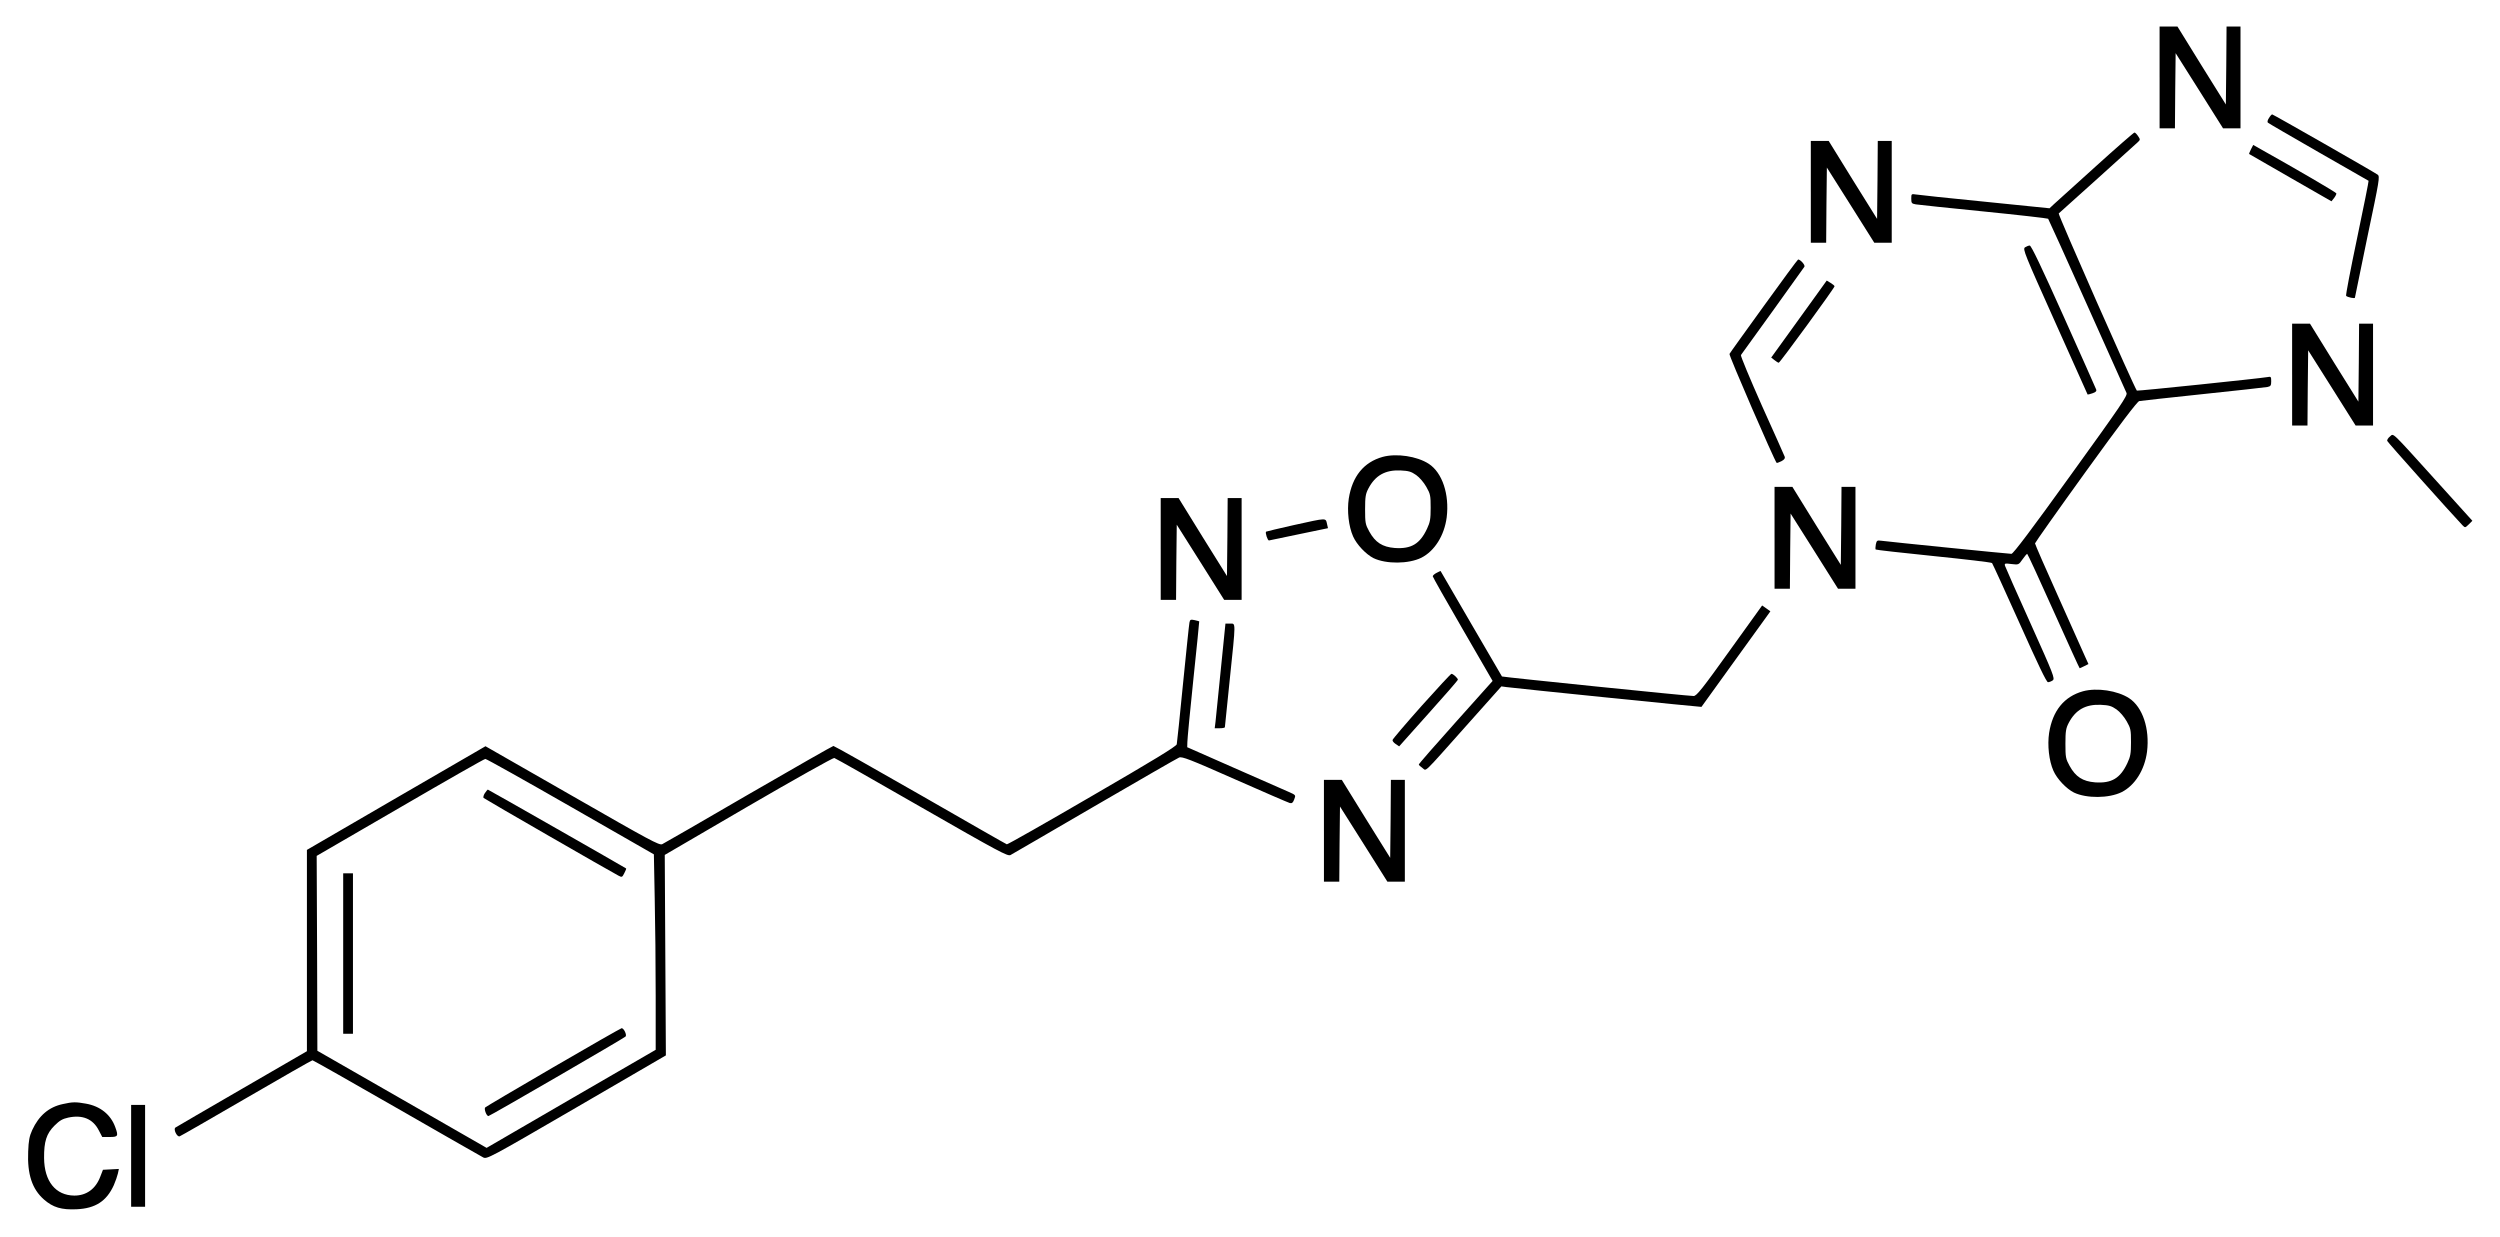 <?xml version="1.0" standalone="no"?>
<!DOCTYPE svg PUBLIC "-//W3C//DTD SVG 20010904//EN"
 "http://www.w3.org/TR/2001/REC-SVG-20010904/DTD/svg10.dtd">
<svg version="1.0" xmlns="http://www.w3.org/2000/svg"
 width="1792pt" height="887pt" viewBox="0 0 1792 887"
 preserveAspectRatio="xMidYMid meet">
<g transform="translate(0,887) scale(0.1,-0.1)"
fill="#000000" stroke="none">
<path d="M15480 8315 l0 -365 55 0 55 0 2 270 3 269 170 -269 170 -270 63 0
62 0 0 365 0 365 -50 0 -50 0 -2 -280 -3 -279 -174 279 -173 280 -64 0 -64 0
0 -365z"/>
<path d="M16264 8024 c-10 -14 -13 -29 -8 -33 5 -5 169 -100 364 -212 195
-111 356 -204 358 -205 2 -1 -35 -186 -82 -410 -47 -224 -83 -411 -79 -415 11
-10 63 -21 63 -13 0 3 41 200 90 438 86 408 90 431 73 444 -26 19 -749 432
-756 432 -4 0 -14 -11 -23 -26z"/>
<path d="M15023 7678 c-148 -133 -282 -255 -300 -271 l-32 -30 -463 47 c-255
25 -478 49 -495 52 -32 5 -33 4 -33 -30 0 -32 3 -36 33 -41 17 -3 237 -26 487
-51 250 -25 458 -49 461 -52 3 -4 129 -281 279 -617 150 -335 277 -620 283
-632 8 -19 -41 -91 -399 -587 -280 -389 -413 -566 -426 -566 -20 0 -884 87
-934 94 -29 4 -32 1 -38 -26 -3 -17 -4 -34 -1 -37 3 -3 190 -24 416 -47 226
-23 414 -45 418 -50 4 -5 93 -199 197 -431 133 -297 193 -423 204 -423 9 0 24
6 34 13 17 13 7 39 -159 408 -98 217 -180 403 -183 413 -5 18 -1 19 46 13 51
-6 52 -6 79 33 15 22 31 40 34 40 3 0 88 -184 189 -410 101 -225 185 -410 187
-410 2 0 17 7 33 15 l30 15 -24 53 c-13 28 -99 221 -191 427 -93 206 -168 379
-168 385 0 5 163 236 363 513 244 338 370 504 384 507 11 2 217 25 456 50 239
25 447 48 463 51 23 5 27 10 27 41 0 33 -2 35 -27 30 -58 -10 -932 -101 -936
-97 -17 18 -567 1264 -560 1270 18 15 549 494 567 511 18 17 18 19 2 43 -9 14
-21 26 -26 26 -5 0 -130 -109 -277 -242z"/>
<path d="M12980 7495 l0 -365 55 0 55 0 2 270 3 269 170 -269 170 -270 63 0
62 0 0 365 0 365 -50 0 -50 0 -2 -280 -3 -279 -174 279 -173 280 -64 0 -64 0
0 -365z"/>
<path d="M16135 7800 c-9 -18 -15 -33 -13 -34 2 -1 135 -78 297 -171 l293
-168 19 24 c10 13 17 28 16 33 -3 8 -289 175 -534 312 l-62 35 -16 -31z"/>
<path d="M14515 7097 c-17 -13 -4 -45 215 -533 127 -285 233 -520 234 -522 2
-1 17 3 35 9 24 8 31 16 26 28 -3 9 -108 244 -233 523 -159 355 -232 508 -243
508 -8 0 -23 -6 -34 -13z"/>
<path d="M12644 6678 c-132 -183 -244 -338 -247 -345 -6 -9 320 -760 338 -781
2 -2 17 4 34 12 21 11 28 21 24 32 -3 9 -77 174 -164 367 -86 194 -154 357
-150 362 24 31 448 622 455 633 7 11 -27 51 -45 52 -3 0 -114 -150 -245 -332z"/>
<path d="M12999 6727 c-53 -73 -142 -197 -199 -276 l-104 -144 23 -18 c13 -11
27 -19 31 -19 9 0 400 536 400 548 0 4 -13 15 -28 24 l-28 17 -95 -132z"/>
<path d="M16430 6185 l0 -365 55 0 55 0 2 270 3 269 170 -269 170 -270 63 0
62 0 0 365 0 365 -50 0 -50 0 -2 -280 -3 -279 -174 279 -173 280 -64 0 -64 0
0 -365z"/>
<path d="M17131 5741 c-13 -10 -22 -25 -19 -32 4 -11 450 -510 539 -604 19
-19 19 -19 45 6 l26 26 -252 279 c-342 378 -310 347 -339 325z"/>
<path d="M9911 5595 c-136 -38 -218 -140 -243 -299 -13 -88 -1 -199 31 -271
26 -59 93 -129 147 -156 90 -43 251 -42 342 3 95 48 165 159 182 290 20 164
-31 319 -128 383 -84 55 -232 77 -331 50z m240 -130 c24 -17 55 -53 73 -85 29
-51 31 -62 31 -150 0 -81 -4 -103 -26 -150 -51 -109 -113 -146 -231 -138 -89
7 -140 40 -183 118 -28 51 -30 62 -30 160 0 90 4 111 24 149 49 93 120 133
228 129 61 -3 78 -8 114 -33z"/>
<path d="M12720 5015 l0 -365 55 0 55 0 2 270 3 269 170 -269 170 -270 63 0
62 0 0 365 0 365 -50 0 -50 0 -2 -280 -3 -279 -174 279 -173 280 -64 0 -64 0
0 -365z"/>
<path d="M8320 4935 l0 -365 55 0 55 0 2 270 3 269 170 -269 170 -270 63 0 62
0 0 365 0 365 -50 0 -50 0 -2 -280 -3 -279 -174 279 -173 280 -64 0 -64 0 0
-365z"/>
<path d="M9273 5106 c-106 -24 -195 -45 -198 -47 -7 -8 11 -64 21 -63 5 1 102
21 216 45 l207 43 -6 26 c-12 50 7 50 -240 -4z"/>
<path d="M10298 4764 c-16 -8 -28 -19 -28 -25 0 -5 97 -177 215 -380 l214
-370 -264 -295 c-146 -163 -265 -299 -265 -304 0 -4 12 -15 26 -25 32 -20 -9
-60 318 307 l248 278 36 -5 c56 -8 1396 -144 1398 -142 1 1 97 135 214 297
117 162 228 316 247 342 l33 46 -29 21 -30 21 -233 -324 c-197 -275 -237 -325
-258 -325 -33 -1 -1370 136 -1374 140 -2 2 -101 173 -221 379 -120 206 -218
376 -219 377 0 1 -13 -5 -28 -13z"/>
<path d="M8526 4408 c-3 -13 -23 -210 -46 -438 -22 -228 -43 -424 -45 -435 -3
-15 -171 -117 -607 -370 -331 -193 -606 -349 -611 -347 -5 1 -284 161 -620
354 -337 193 -617 351 -623 351 -5 0 -279 -156 -607 -346 -328 -191 -607 -352
-620 -358 -21 -10 -87 26 -645 346 l-622 356 -640 -371 -640 -372 0 -722 0
-721 -466 -270 c-256 -148 -470 -273 -476 -277 -18 -10 11 -71 30 -63 9 3 224
127 479 275 256 149 468 270 473 270 4 0 275 -153 602 -341 326 -187 605 -347
621 -355 27 -14 38 -9 669 358 l641 373 -4 719 -4 718 600 350 c330 192 607
347 615 345 8 -2 291 -162 628 -356 551 -316 615 -350 635 -340 12 7 284 164
604 351 320 186 592 343 605 348 20 9 77 -13 398 -155 206 -91 384 -168 395
-171 16 -4 23 2 32 26 12 31 12 31 -40 54 -29 12 -204 90 -389 171 l-338 149
1 36 c0 19 19 222 43 450 24 228 43 416 42 416 -1 1 -15 5 -33 9 -28 6 -33 4
-37 -17z m-4436 -1320 l597 -342 6 -315 c4 -173 7 -488 7 -700 l0 -386 -606
-351 -606 -352 -606 348 -607 348 -2 698 -3 699 598 347 c328 191 603 348 611
348 8 0 283 -154 611 -342z"/>
<path d="M3475 3184 c-9 -14 -13 -30 -8 -34 8 -8 909 -527 965 -556 26 -14 28
-13 43 17 9 17 15 32 13 34 -9 7 -987 565 -991 565 -3 0 -12 -12 -22 -26z"/>
<path d="M2460 2035 l0 -575 35 0 35 0 0 575 0 575 -35 0 -35 0 0 -575z"/>
<path d="M3966 1220 c-263 -153 -483 -283 -488 -288 -10 -10 9 -62 23 -62 10
0 970 557 983 570 11 11 -12 60 -28 60 -6 -1 -226 -126 -490 -280z"/>
<path d="M8751 4073 c-18 -181 -35 -349 -38 -375 l-6 -48 37 0 c20 0 36 3 36
8 0 4 16 158 35 342 44 423 44 400 2 400 l-33 0 -33 -327z"/>
<path d="M10190 3810 c-113 -127 -206 -236 -208 -244 -2 -7 8 -20 22 -29 l25
-17 210 235 c116 129 211 238 211 243 0 11 -34 42 -46 42 -5 0 -101 -104 -214
-230z"/>
<path d="M14931 3915 c-136 -38 -218 -140 -243 -299 -13 -88 -1 -199 31 -271
26 -59 93 -129 147 -156 90 -43 251 -42 342 3 95 48 165 159 182 290 20 164
-31 319 -128 383 -84 55 -232 77 -331 50z m240 -130 c24 -17 55 -53 73 -85 29
-51 31 -62 31 -150 0 -81 -4 -103 -26 -150 -51 -109 -113 -146 -231 -138 -89
7 -140 40 -183 118 -28 51 -30 62 -30 160 0 90 4 111 24 149 49 93 120 133
228 129 61 -3 78 -8 114 -33z"/>
<path d="M9490 2915 l0 -365 55 0 55 0 2 270 3 269 170 -269 170 -270 63 0 62
0 0 365 0 365 -50 0 -50 0 -2 -280 -3 -279 -174 279 -173 280 -64 0 -64 0 0
-365z"/>
<path d="M450 956 c-99 -21 -171 -82 -219 -186 -20 -44 -26 -75 -29 -154 -7
-163 28 -269 113 -344 65 -57 126 -75 234 -70 135 6 215 58 267 173 12 28 25
65 29 83 l7 33 -57 -3 -57 -3 -19 -49 c-33 -88 -99 -136 -186 -136 -134 1
-216 102 -217 270 -1 117 17 174 74 231 37 37 58 49 99 58 102 22 177 -9 219
-91 l25 -48 53 0 c60 0 64 6 40 71 -32 89 -107 150 -210 168 -72 13 -95 13
-166 -3z"/>
<path d="M940 585 l0 -365 50 0 50 0 0 365 0 365 -50 0 -50 0 0 -365z"/>
</g>
</svg>
